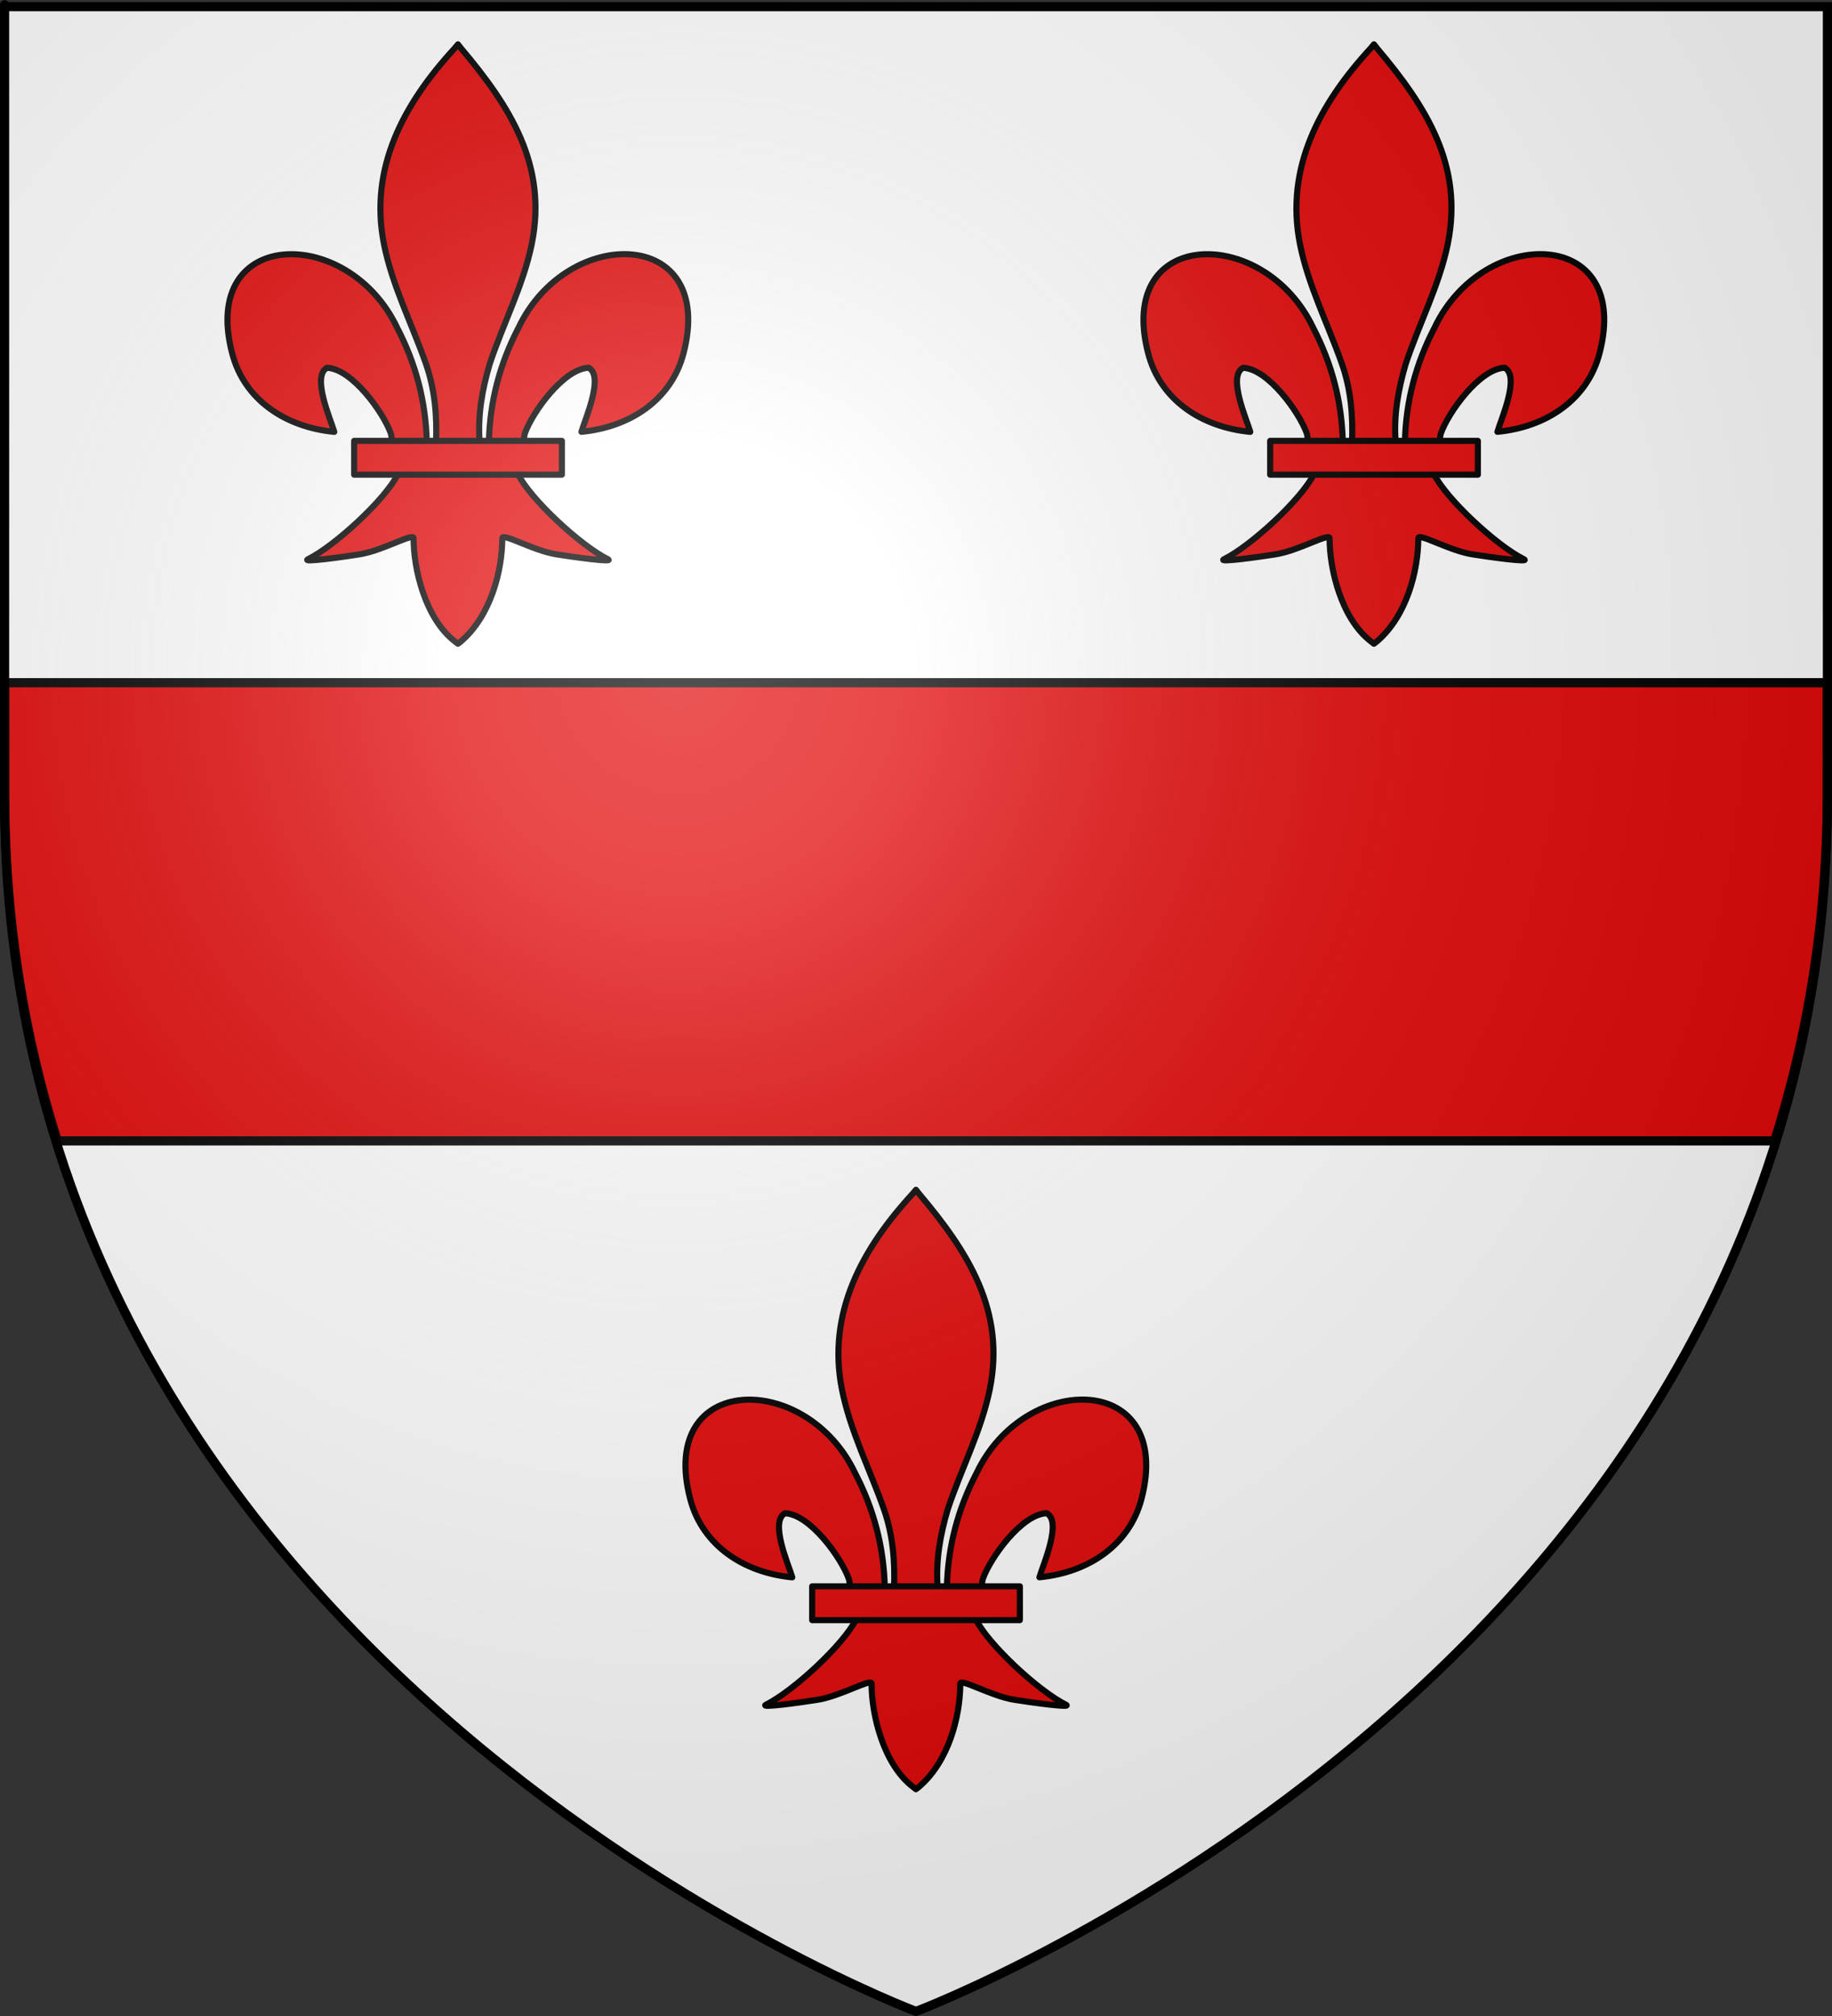 <?xml version="1.0" encoding="UTF-8" standalone="no"?>
<!-- Created with Inkscape (http://www.inkscape.org/) -->
<svg
   xmlns:svg="http://www.w3.org/2000/svg"
   xmlns="http://www.w3.org/2000/svg"
   xmlns:xlink="http://www.w3.org/1999/xlink"
   version="1.0"
   width="600"
   height="660"
   id="svg2"
   style="display:inline">
  <rect width="100%" height="100%" fill="#333333" stroke="none"/>
  <desc
     id="desc4">Blason Vide 3D</desc>
  <defs
     id="defs6">
    <linearGradient
       id="linearGradient2893">
      <stop
         id="stop2895"
         style="stop-color:#ffffff;stop-opacity:0.314"
         offset="0" />
      <stop
         id="stop2897"
         style="stop-color:#ffffff;stop-opacity:0.251"
         offset="0.19" />
      <stop
         id="stop2901"
         style="stop-color:#6b6b6b;stop-opacity:0.125"
         offset="0.6" />
      <stop
         id="stop2899"
         style="stop-color:#000000;stop-opacity:0.125"
         offset="1" />
    </linearGradient>
    <radialGradient
       cx="221.445"
       cy="226.331"
       r="300"
       fx="221.445"
       fy="226.331"
       id="radialGradient3163"
       xlink:href="#linearGradient2893"
       gradientUnits="userSpaceOnUse"
       gradientTransform="matrix(1.353,0,0,1.349,-77.629,-85.747)" />
  </defs>
  <g
     id="layer3"
     style="display:inline">
    <path
       d="M 300,658.5 C 300,658.5 598.5,546.18 598.5,260.728 C 598.5,-24.723 598.5,2.176 598.5,2.176 L 1.5,2.176 L 1.5,260.728 C 1.5,546.18 300,658.5 300,658.5 z"
       id="path2855"
       style="fill:#ffffff;fill-opacity:1;fill-rule:evenodd;stroke:none;stroke-width:1px;stroke-linecap:butt;stroke-linejoin:miter;stroke-opacity:1" />
  </g>
  <g
     id="layer94"
     style="display:inline">
    <g
       id="layer20"
       style="display:inline">
      <path
         d="M 598.497,223.5 L 1.5,223.5 C 1.5,234.824 1.5,246.738 1.5,259.23 C 1.5,300.958 7.879,338.985 18.771,373.503 L 581.227,373.503 C 592.119,338.985 598.498,300.958 598.498,259.23 L 598.498,223.5"
         id="fasce"
         style="fill:#e20909;fill-opacity:1;stroke:#010101;stroke-width:3" />
    </g>
  </g>
  <g
     id="layer122"
     style="display:inline">
    <g
       transform="matrix(0.214,0,0,0.215,364.769,3.424)"
       id="g1878"
       style="fill:#e20909;fill-opacity:1;stroke:#000000;stroke-width:9.327;stroke-linejoin:round;stroke-miterlimit:4;stroke-dasharray:none;stroke-opacity:1">
      <path
         d="M 445.561,657.276 C 446.986,595.32 462.312,537.737 490.851,483.168 C 565.565,325.982 793.771,329.736 743.466,521.979 C 724.929,592.819 661.958,634.453 587.147,641.594 C 592.547,622.929 622.248,556.942 598.272,544.033 C 559.933,545.481 512.327,611.738 500.879,643.333 C 499.226,647.869 499.688,653.111 497.843,657.573"
         id="path1876"
         style="opacity:1;fill:#e20909;fill-opacity:1;fill-rule:evenodd;stroke:#000000;stroke-width:9.327;stroke-linecap:butt;stroke-linejoin:round;stroke-miterlimit:4;stroke-dasharray:none;stroke-opacity:1;display:inline" />
      <path
         d="M 350.523,657.372 C 349.098,595.416 333.772,537.833 305.233,483.264 C 230.519,326.078 2.313,329.832 52.618,522.075 C 71.155,592.914 134.127,634.549 208.937,641.69 C 203.537,623.025 173.837,557.038 197.813,544.128 C 236.151,545.577 283.757,611.833 295.205,643.429 C 296.858,647.965 296.396,653.207 298.241,657.669"
         id="path1902"
         style="fill:#e20909;fill-opacity:1;fill-rule:evenodd;stroke:#000000;stroke-width:9.327;stroke-linecap:butt;stroke-linejoin:round;stroke-miterlimit:4;stroke-dasharray:none;stroke-opacity:1" />
      <path
         d="M 393.626,57.12 C 314.912,141.97 262.061,240.082 284.845,355.151 C 297.414,418.635 327.886,477.431 349.376,538.589 C 362.812,576.959 366.248,617.041 364.657,657.37 L 431.438,657.37 C 428.242,616.744 435.245,577.372 446.72,538.589 C 467.194,477.051 498.345,418.683 511.251,355.151 C 535.379,236.372 478.744,146.792 402.813,57.495 L 398.173,51.577 L 393.626,57.12 z"
         id="path3020"
         style="fill:#e20909;fill-opacity:1;fill-rule:nonzero;stroke:#000000;stroke-width:9.327;stroke-linecap:butt;stroke-linejoin:round;stroke-miterlimit:4;stroke-dasharray:none;stroke-opacity:1" />
      <path
         d="M 306.985,704.903 C 287.893,743.882 210.049,815.268 168.702,835.616 C 157.978,840.894 219.962,832.577 247.715,828.145 C 284.115,822.333 331.426,794.079 330.317,804.051 C 330.213,849.713 347.835,925.904 393.775,960.913 L 398.126,964.288 L 402.62,960.913 C 448.536,921.893 465.848,853.287 466.078,804.051 C 464.969,794.079 512.28,822.333 548.68,828.145 C 576.433,832.577 638.417,840.894 627.693,835.616 C 586.346,815.268 508.545,743.882 489.453,704.903 L 306.985,704.903 z"
         id="path6395"
         style="fill:#e20909;fill-opacity:1;fill-rule:evenodd;stroke:#000000;stroke-width:9.327;stroke-linecap:butt;stroke-linejoin:round;stroke-miterlimit:4;stroke-dasharray:none;stroke-opacity:1" />
      <rect
         width="317.888"
         height="51.503"
         x="239.352"
         y="655.379"
         id="rect4623"
         style="fill:#e20909;fill-opacity:1;stroke:#000000;stroke-width:9.327;stroke-linejoin:round;stroke-miterlimit:4;stroke-dasharray:none;stroke-opacity:1" />
    </g>
    <g
       transform="matrix(0.214,0,0,0.215,64.769,3.424)"
       id="g5199"
       style="fill:#e20909;fill-opacity:1;stroke:#000000;stroke-width:9.327;stroke-linejoin:round;stroke-miterlimit:4;stroke-dasharray:none;stroke-opacity:1">
      <path
         d="M 445.561,657.276 C 446.986,595.32 462.312,537.737 490.851,483.168 C 565.565,325.982 793.771,329.736 743.466,521.979 C 724.929,592.819 661.958,634.453 587.147,641.594 C 592.547,622.929 622.248,556.942 598.272,544.033 C 559.933,545.481 512.327,611.738 500.879,643.333 C 499.226,647.869 499.688,653.111 497.843,657.573"
         id="path5201"
         style="opacity:1;fill:#e20909;fill-opacity:1;fill-rule:evenodd;stroke:#000000;stroke-width:9.327;stroke-linecap:butt;stroke-linejoin:round;stroke-miterlimit:4;stroke-dasharray:none;stroke-opacity:1;display:inline" />
      <path
         d="M 350.523,657.372 C 349.098,595.416 333.772,537.833 305.233,483.264 C 230.519,326.078 2.313,329.832 52.618,522.075 C 71.155,592.914 134.127,634.549 208.937,641.69 C 203.537,623.025 173.837,557.038 197.813,544.128 C 236.151,545.577 283.757,611.833 295.205,643.429 C 296.858,647.965 296.396,653.207 298.241,657.669"
         id="path5203"
         style="fill:#e20909;fill-opacity:1;fill-rule:evenodd;stroke:#000000;stroke-width:9.327;stroke-linecap:butt;stroke-linejoin:round;stroke-miterlimit:4;stroke-dasharray:none;stroke-opacity:1" />
      <path
         d="M 393.626,57.12 C 314.912,141.97 262.061,240.082 284.845,355.151 C 297.414,418.635 327.886,477.431 349.376,538.589 C 362.812,576.959 366.248,617.041 364.657,657.37 L 431.438,657.37 C 428.242,616.744 435.245,577.372 446.72,538.589 C 467.194,477.051 498.345,418.683 511.251,355.151 C 535.379,236.372 478.744,146.792 402.813,57.495 L 398.173,51.577 L 393.626,57.12 z"
         id="path5205"
         style="fill:#e20909;fill-opacity:1;fill-rule:nonzero;stroke:#000000;stroke-width:9.327;stroke-linecap:butt;stroke-linejoin:round;stroke-miterlimit:4;stroke-dasharray:none;stroke-opacity:1" />
      <path
         d="M 306.985,704.903 C 287.893,743.882 210.049,815.268 168.702,835.616 C 157.978,840.894 219.962,832.577 247.715,828.145 C 284.115,822.333 331.426,794.079 330.317,804.051 C 330.213,849.713 347.835,925.904 393.775,960.913 L 398.126,964.288 L 402.62,960.913 C 448.536,921.893 465.848,853.287 466.078,804.051 C 464.969,794.079 512.28,822.333 548.68,828.145 C 576.433,832.577 638.417,840.894 627.693,835.616 C 586.346,815.268 508.545,743.882 489.453,704.903 L 306.985,704.903 z"
         id="path5207"
         style="fill:#e20909;fill-opacity:1;fill-rule:evenodd;stroke:#000000;stroke-width:9.327;stroke-linecap:butt;stroke-linejoin:round;stroke-miterlimit:4;stroke-dasharray:none;stroke-opacity:1" />
      <rect
         width="317.888"
         height="51.503"
         x="239.352"
         y="655.379"
         id="rect5209"
         style="fill:#e20909;fill-opacity:1;stroke:#000000;stroke-width:9.327;stroke-linejoin:round;stroke-miterlimit:4;stroke-dasharray:none;stroke-opacity:1" />
    </g>
    <g
       transform="matrix(0.214,0,0,0.215,214.769,378.424)"
       id="g5211"
       style="fill:#e20909;fill-opacity:1;stroke:#000000;stroke-width:9.327;stroke-linejoin:round;stroke-miterlimit:4;stroke-dasharray:none;stroke-opacity:1">
      <path
         d="M 445.561,657.276 C 446.986,595.32 462.312,537.737 490.851,483.168 C 565.565,325.982 793.771,329.736 743.466,521.979 C 724.929,592.819 661.958,634.453 587.147,641.594 C 592.547,622.929 622.248,556.942 598.272,544.033 C 559.933,545.481 512.327,611.738 500.879,643.333 C 499.226,647.869 499.688,653.111 497.843,657.573"
         id="path5213"
         style="opacity:1;fill:#e20909;fill-opacity:1;fill-rule:evenodd;stroke:#000000;stroke-width:9.327;stroke-linecap:butt;stroke-linejoin:round;stroke-miterlimit:4;stroke-dasharray:none;stroke-opacity:1;display:inline" />
      <path
         d="M 350.523,657.372 C 349.098,595.416 333.772,537.833 305.233,483.264 C 230.519,326.078 2.313,329.832 52.618,522.075 C 71.155,592.914 134.127,634.549 208.937,641.69 C 203.537,623.025 173.837,557.038 197.813,544.128 C 236.151,545.577 283.757,611.833 295.205,643.429 C 296.858,647.965 296.396,653.207 298.241,657.669"
         id="path5215"
         style="fill:#e20909;fill-opacity:1;fill-rule:evenodd;stroke:#000000;stroke-width:9.327;stroke-linecap:butt;stroke-linejoin:round;stroke-miterlimit:4;stroke-dasharray:none;stroke-opacity:1" />
      <path
         d="M 393.626,57.12 C 314.912,141.97 262.061,240.082 284.845,355.151 C 297.414,418.635 327.886,477.431 349.376,538.589 C 362.812,576.959 366.248,617.041 364.657,657.37 L 431.438,657.37 C 428.242,616.744 435.245,577.372 446.72,538.589 C 467.194,477.051 498.345,418.683 511.251,355.151 C 535.379,236.372 478.744,146.792 402.813,57.495 L 398.173,51.577 L 393.626,57.12 z"
         id="path5217"
         style="fill:#e20909;fill-opacity:1;fill-rule:nonzero;stroke:#000000;stroke-width:9.327;stroke-linecap:butt;stroke-linejoin:round;stroke-miterlimit:4;stroke-dasharray:none;stroke-opacity:1" />
      <path
         d="M 306.985,704.903 C 287.893,743.882 210.049,815.268 168.702,835.616 C 157.978,840.894 219.962,832.577 247.715,828.145 C 284.115,822.333 331.426,794.079 330.317,804.051 C 330.213,849.713 347.835,925.904 393.775,960.913 L 398.126,964.288 L 402.62,960.913 C 448.536,921.893 465.848,853.287 466.078,804.051 C 464.969,794.079 512.28,822.333 548.68,828.145 C 576.433,832.577 638.417,840.894 627.693,835.616 C 586.346,815.268 508.545,743.882 489.453,704.903 L 306.985,704.903 z"
         id="path5219"
         style="fill:#e20909;fill-opacity:1;fill-rule:evenodd;stroke:#000000;stroke-width:9.327;stroke-linecap:butt;stroke-linejoin:round;stroke-miterlimit:4;stroke-dasharray:none;stroke-opacity:1" />
      <rect
         width="317.888"
         height="51.503"
         x="239.352"
         y="655.379"
         id="rect5221"
         style="fill:#e20909;fill-opacity:1;stroke:#000000;stroke-width:9.327;stroke-linejoin:round;stroke-miterlimit:4;stroke-dasharray:none;stroke-opacity:1" />
    </g>
  </g>
  <g
     id="layer2"
     style="display:inline">
    <path
       d="M 300,658.5 C 300,658.5 598.5,546.18 598.5,260.728 C 598.5,-24.723 598.5,2.176 598.5,2.176 L 1.5,2.176 L 1.5,260.728 C 1.5,546.18 300,658.5 300,658.5 z"
       id="path2875"
       style="opacity:1;fill:url(#radialGradient3163);fill-opacity:1;fill-rule:evenodd;stroke:none;stroke-width:1px;stroke-linecap:butt;stroke-linejoin:miter;stroke-opacity:1" />
  </g>
  <g
     id="layer1"
     style="display:inline">
    <path
       d="M 300,658.5 C 300,658.5 1.5,546.18 1.5,260.728 C 1.5,-24.723 1.5,2.176 1.5,2.176 L 598.5,2.176 L 598.5,260.728 C 598.5,546.18 300,658.5 300,658.5 z"
       id="path1411"
       style="opacity:1;fill:none;fill-opacity:1;fill-rule:evenodd;stroke:#000000;stroke-width:3;stroke-linecap:butt;stroke-linejoin:miter;stroke-miterlimit:4;stroke-dasharray:none;stroke-opacity:1" />
  </g>
</svg>
